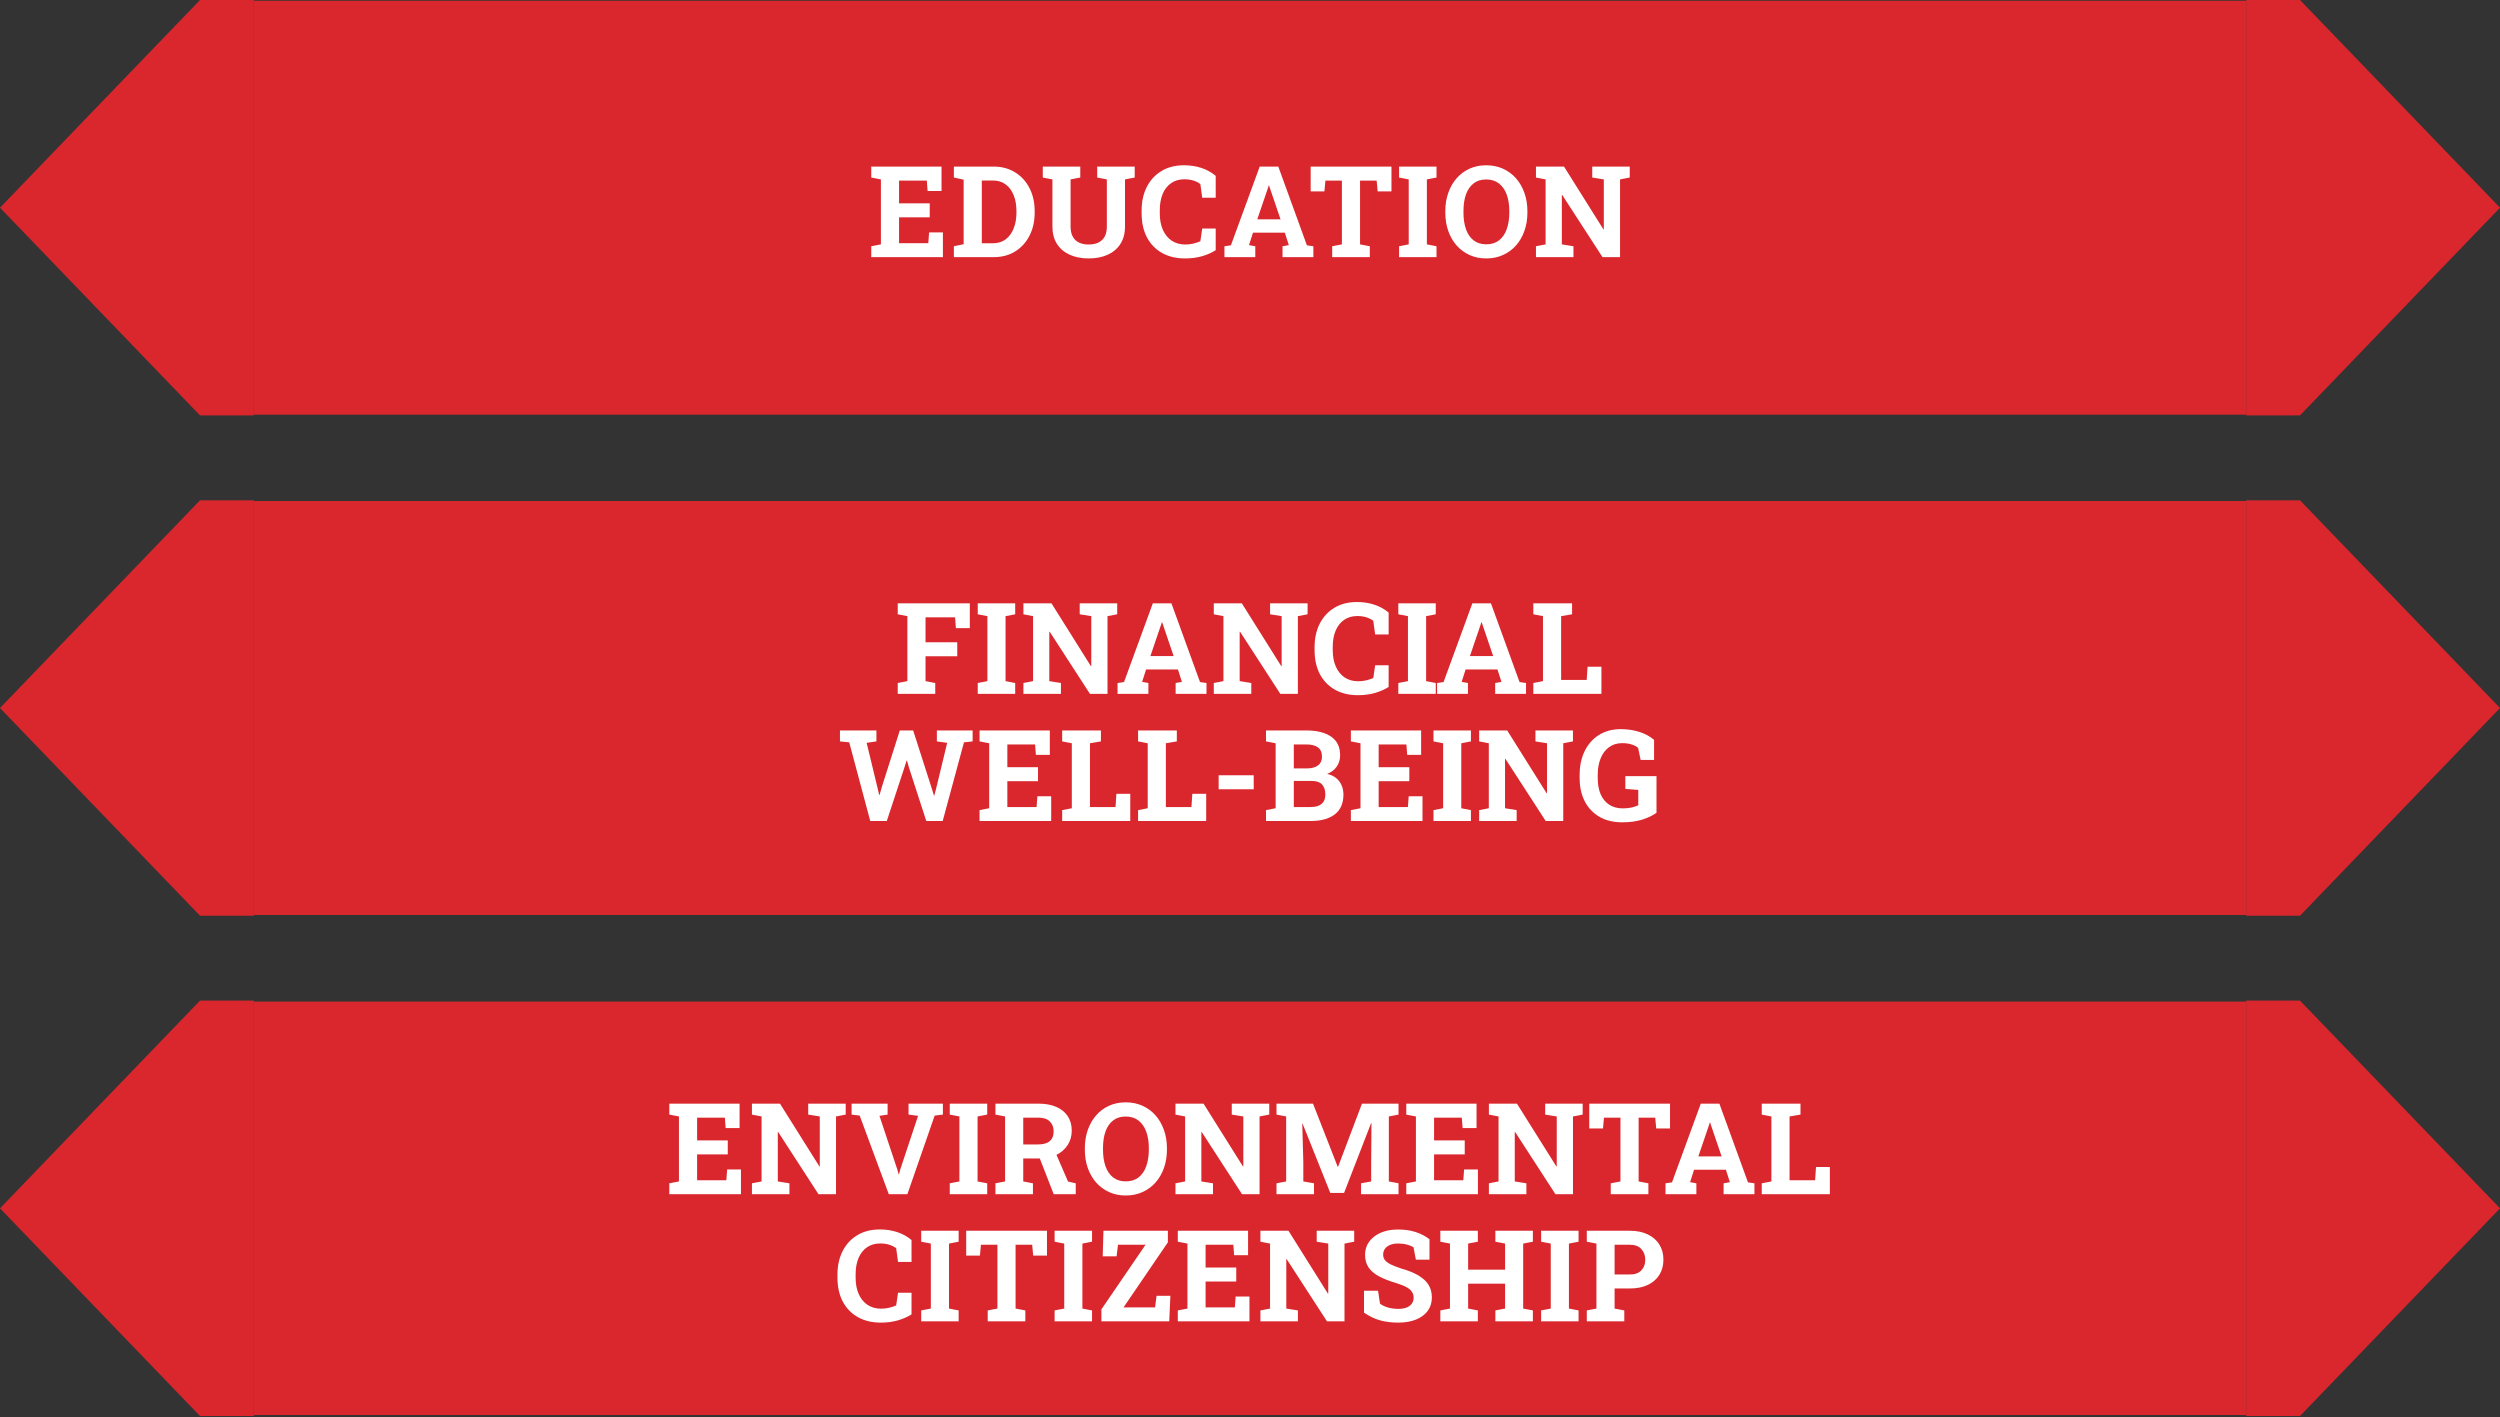 <svg xmlns="http://www.w3.org/2000/svg" width="531" height="301" viewBox="0 0 531 301" fill="none"><rect x="0" y="0" width="531" height="301" fill="#333333" stroke="none"/><path d="M53.918 0H42.481L-0.001 44.115L42.481 88.23H53.918V0Z" fill="#D9272D"></path><rect width="423.163" height="87.923" transform="translate(53.919 0.154)" fill="#D9272D"></rect><path d="M185.056 54.615V52.304L187.103 51.907V38.103L185.056 37.707V35.382H199.982V40.574H197.023L196.852 38.354H190.96V43.189H197.473V46.161H190.96V51.656H197.169L197.341 49.358H200.273V54.615H185.056ZM202.604 54.615V52.304L204.678 51.868V38.156L202.604 37.707V35.382H204.678H211.045C212.762 35.382 214.277 35.787 215.589 36.597C216.901 37.399 217.923 38.513 218.654 39.939C219.394 41.357 219.763 42.986 219.763 44.827V45.184C219.763 47.007 219.398 48.631 218.667 50.058C217.945 51.476 216.932 52.59 215.629 53.4C214.326 54.21 212.815 54.615 211.098 54.615H202.604ZM208.535 51.669H210.9C211.965 51.669 212.868 51.392 213.608 50.837C214.348 50.274 214.911 49.503 215.299 48.526C215.695 47.548 215.893 46.434 215.893 45.184V44.814C215.893 43.546 215.695 42.427 215.299 41.459C214.911 40.481 214.348 39.719 213.608 39.173C212.868 38.618 211.965 38.341 210.9 38.341H208.535V51.669ZM231.223 54.893C229.699 54.893 228.356 54.628 227.194 54.1C226.04 53.572 225.142 52.806 224.499 51.802C223.856 50.798 223.535 49.578 223.535 48.142V38.103L221.487 37.707V35.382H229.452V37.707L227.392 38.103V48.142C227.392 48.988 227.546 49.693 227.854 50.256C228.162 50.82 228.603 51.242 229.175 51.524C229.747 51.797 230.43 51.934 231.223 51.934C232.033 51.934 232.724 51.797 233.296 51.524C233.878 51.242 234.322 50.82 234.631 50.256C234.939 49.693 235.093 48.988 235.093 48.142V38.103L233.045 37.707V35.382H241.011V37.707L238.95 38.103V48.142C238.95 49.578 238.624 50.802 237.973 51.815C237.33 52.819 236.427 53.585 235.265 54.113C234.111 54.633 232.764 54.893 231.223 54.893ZM251.69 54.893C249.824 54.893 248.199 54.505 246.816 53.73C245.434 52.946 244.364 51.841 243.606 50.415C242.858 48.979 242.483 47.284 242.483 45.329V44.682C242.483 42.815 242.844 41.163 243.567 39.728C244.298 38.284 245.337 37.152 246.684 36.333C248.031 35.514 249.634 35.105 251.492 35.105C252.796 35.105 254.015 35.29 255.151 35.66C256.296 36.029 257.318 36.593 258.216 37.35V42H255.35L254.953 39.081C254.663 38.869 254.346 38.689 254.002 38.539C253.659 38.389 253.284 38.275 252.879 38.196C252.483 38.117 252.052 38.077 251.585 38.077C250.493 38.077 249.555 38.346 248.771 38.883C247.987 39.42 247.384 40.182 246.961 41.168C246.548 42.145 246.341 43.308 246.341 44.655V45.329C246.341 46.676 246.561 47.843 247.001 48.829C247.441 49.816 248.067 50.582 248.877 51.128C249.687 51.665 250.647 51.934 251.757 51.934C252.311 51.934 252.866 51.872 253.421 51.749C253.985 51.617 254.495 51.449 254.953 51.247L255.35 48.539H258.216V53.136C257.467 53.629 256.534 54.047 255.416 54.391C254.297 54.725 253.055 54.893 251.69 54.893ZM260.072 54.615V52.304L261.445 52.105L267.562 35.382H271.511L277.588 52.105L278.961 52.304V54.615H272.409V52.304L273.744 52.066L272.898 49.424H266.135L265.289 52.066L266.624 52.304V54.615H260.072ZM267.046 46.584H271.987L269.741 39.992L269.556 39.411H269.477L269.279 40.032L267.046 46.584ZM282.957 54.615V52.304L285.018 51.907V38.354H281.517L281.306 40.653H278.386V35.382H295.546V40.653H292.613L292.402 38.354H288.875V51.907L290.949 52.304V54.615H282.957ZM297.164 54.615V52.304L299.211 51.907V38.103L297.164 37.707V35.382H305.116V37.707L303.068 38.103V51.907L305.116 52.304V54.615H297.164ZM315.677 54.893C314.382 54.893 313.202 54.651 312.136 54.166C311.071 53.682 310.151 53.004 309.376 52.132C308.609 51.251 308.019 50.221 307.606 49.041C307.192 47.852 306.985 46.553 306.985 45.144V44.853C306.985 43.453 307.192 42.163 307.606 40.983C308.019 39.794 308.609 38.759 309.376 37.879C310.142 36.998 311.058 36.316 312.123 35.831C313.189 35.347 314.369 35.105 315.663 35.105C316.967 35.105 318.156 35.347 319.23 35.831C320.304 36.316 321.229 36.998 322.004 37.879C322.779 38.759 323.373 39.794 323.787 40.983C324.21 42.163 324.421 43.453 324.421 44.853V45.144C324.421 46.553 324.21 47.852 323.787 49.041C323.373 50.221 322.779 51.251 322.004 52.132C321.229 53.004 320.304 53.682 319.23 54.166C318.164 54.651 316.98 54.893 315.677 54.893ZM315.677 51.894C316.769 51.894 317.676 51.612 318.398 51.049C319.12 50.485 319.661 49.697 320.023 48.684C320.392 47.671 320.577 46.491 320.577 45.144V44.827C320.577 43.497 320.392 42.33 320.023 41.326C319.653 40.314 319.102 39.526 318.371 38.962C317.649 38.398 316.747 38.117 315.663 38.117C314.589 38.117 313.695 38.398 312.982 38.962C312.269 39.517 311.731 40.296 311.37 41.3C311.018 42.304 310.842 43.48 310.842 44.827V45.144C310.842 46.491 311.018 47.671 311.37 48.684C311.731 49.697 312.269 50.485 312.982 51.049C313.704 51.612 314.602 51.894 315.677 51.894ZM326.237 54.615V52.304L328.285 51.907V38.103L326.237 37.707V35.382H328.285H332.195L340.57 48.724L340.649 48.711V38.103L338.192 37.707V35.382H344.097H346.157V37.707L344.097 38.103V54.615H340.372L331.812 41.406L331.733 41.419V51.907L334.203 52.304V54.615H326.237Z" fill="white"></path><path d="M477.082 0H488.519L531.001 44.115L488.519 88.23H477.082V0Z" fill="#D9272D"></path><path d="M53.918 106.266H42.481L-0.001 150.381L42.481 194.496H53.918V106.266Z" fill="#D9272D"></path><rect width="423.163" height="87.923" transform="translate(53.919 106.42)" fill="#D9272D"></rect><path d="M190.68 147.381V145.069L192.727 144.673V130.869L190.68 130.473V128.148H205.99V133.419H203.031L202.859 131.12H196.584V136.417H203.321V139.389H196.584V144.673L198.645 145.069V147.381H190.68ZM207.674 147.381V145.069L209.721 144.673V130.869L207.674 130.473V128.148H215.626V130.473L213.578 130.869V144.673L215.626 145.069V147.381H207.674ZM217.376 147.381V145.069L219.423 144.673V130.869L217.376 130.473V128.148H219.423H223.333L231.708 141.49L231.787 141.476V130.869L229.33 130.473V128.148H235.235H237.296V130.473L235.235 130.869V147.381H231.51L222.95 134.172L222.871 134.185V144.673L225.341 145.069V147.381H217.376ZM237.368 147.381V145.069L238.742 144.871L244.858 128.148H248.808L254.884 144.871L256.258 145.069V147.381H249.706V145.069L251.04 144.832L250.195 142.19H243.431L242.586 144.832L243.92 145.069V147.381H237.368ZM244.343 139.35H249.283L247.038 132.758L246.853 132.177H246.773L246.575 132.798L244.343 139.35ZM257.81 147.381V145.069L259.857 144.673V130.869L257.81 130.473V128.148H259.857H263.767L272.142 141.49L272.221 141.476V130.869L269.764 130.473V128.148H275.669H277.73V130.473L275.669 130.869V147.381H271.944L263.384 134.172L263.305 134.185V144.673L265.775 145.069V147.381H257.81ZM288.423 147.659C286.556 147.659 284.931 147.271 283.548 146.496C282.166 145.712 281.096 144.607 280.338 143.18C279.59 141.745 279.216 140.05 279.216 138.095V137.448C279.216 135.581 279.577 133.929 280.299 132.494C281.03 131.05 282.069 129.918 283.416 129.099C284.764 128.28 286.366 127.871 288.224 127.871C289.528 127.871 290.747 128.056 291.883 128.425C293.028 128.795 294.05 129.359 294.948 130.116V134.766H292.082L291.685 131.847C291.395 131.635 291.078 131.455 290.734 131.305C290.391 131.155 290.017 131.041 289.611 130.962C289.215 130.882 288.784 130.843 288.317 130.843C287.225 130.843 286.287 131.111 285.503 131.649C284.72 132.186 284.116 132.947 283.694 133.934C283.28 134.911 283.073 136.074 283.073 137.421V138.095C283.073 139.442 283.293 140.609 283.733 141.595C284.174 142.582 284.799 143.348 285.609 143.894C286.419 144.431 287.379 144.7 288.489 144.7C289.043 144.7 289.598 144.638 290.153 144.515C290.717 144.383 291.227 144.215 291.685 144.013L292.082 141.305H294.948V145.902C294.2 146.395 293.266 146.813 292.148 147.157C291.029 147.491 289.788 147.659 288.423 147.659ZM297.002 147.381V145.069L299.049 144.673V130.869L297.002 130.473V128.148H304.954V130.473L302.907 130.869V144.673L304.954 145.069V147.381H297.002ZM305.238 147.381V145.069L306.612 144.871L312.728 128.148H316.677L322.754 144.871L324.128 145.069V147.381H317.576V145.069L318.91 144.832L318.064 142.19H311.301L310.456 144.832L311.79 145.069V147.381H305.238ZM312.213 139.35H317.153L314.907 132.758L314.722 132.177H314.643L314.445 132.798L312.213 139.35ZM325.679 147.381V145.069L327.727 144.673V130.869L325.679 130.473V128.148H327.727H331.584H333.909V130.473L331.584 130.869V144.422H337.013L337.198 141.609H340.144V147.381H325.679ZM184.841 174.381L180.376 157.671L178.408 157.473V155.148H186.149V157.473L184.075 157.777L186.334 167.129L186.743 168.846H186.823L187.311 167.129L191.116 155.148H193.956L197.905 167.459L198.368 168.978H198.447L198.843 167.459L201.181 157.777L198.989 157.473V155.148H206.584V157.473L204.748 157.671L200.23 174.381H196.743L193.097 163.14L192.635 161.555H192.555L192.04 163.193L188.355 174.381H184.841ZM208.057 174.381V172.069L210.104 171.673V157.869L208.057 157.473V155.148H222.983V160.339H220.025L219.853 158.12H213.961V162.955H220.474V165.927H213.961V171.422H220.17L220.342 169.124H223.274V174.381H208.057ZM225.605 174.381V172.069L227.653 171.673V157.869L225.605 157.473V155.148H227.653H231.51H233.835V157.473L231.51 157.869V171.422H236.939L237.124 168.609H240.07V174.381H225.605ZM241.727 174.381V172.069L243.775 171.673V157.869L241.727 157.473V155.148H243.775H247.632H249.957V157.473L247.632 157.869V171.422H253.061L253.246 168.609H256.192V174.381H241.727ZM258.84 167.644V164.672H266.29V167.644H258.84ZM268.899 174.381V172.069L270.946 171.673V157.869L268.899 157.473V155.148H270.946H277.445C279.709 155.148 281.474 155.588 282.742 156.469C284.011 157.35 284.645 158.666 284.645 160.419C284.645 161.308 284.407 162.105 283.931 162.81C283.465 163.505 282.782 164.029 281.884 164.381C282.65 164.549 283.288 164.844 283.799 165.267C284.319 165.689 284.706 166.204 284.962 166.812C285.217 167.411 285.345 168.067 285.345 168.78C285.345 170.621 284.737 172.017 283.522 172.968C282.307 173.91 280.585 174.381 278.357 174.381H268.899ZM274.804 171.422H278.357C279.378 171.422 280.158 171.202 280.695 170.762C281.232 170.313 281.501 169.652 281.501 168.78C281.501 167.838 281.272 167.12 280.814 166.627C280.356 166.125 279.634 165.874 278.648 165.874H274.804V171.422ZM274.804 163.206H277.578C278.608 163.206 279.4 162.994 279.955 162.572C280.51 162.149 280.787 161.533 280.787 160.722C280.787 159.833 280.506 159.177 279.942 158.754C279.387 158.331 278.555 158.12 277.445 158.12H274.804V163.206ZM286.923 174.381V172.069L288.971 171.673V157.869L286.923 157.473V155.148H301.85V160.339H298.891L298.719 158.12H292.828V162.955H299.34V165.927H292.828V171.422H299.036L299.208 169.124H302.14V174.381H286.923ZM304.472 174.381V172.069L306.519 171.673V157.869L304.472 157.473V155.148H312.424V157.473L310.376 157.869V171.673L312.424 172.069V174.381H304.472ZM314.174 174.381V172.069L316.221 171.673V157.869L314.174 157.473V155.148H316.221H320.131L328.506 168.49L328.585 168.476V157.869L326.129 157.473V155.148H332.033H334.094V157.473L332.033 157.869V174.381H328.308L319.748 161.172L319.669 161.185V171.673L322.139 172.069V174.381H314.174ZM344.575 174.659C342.664 174.659 341.035 174.262 339.688 173.47C338.34 172.677 337.306 171.576 336.584 170.167C335.87 168.758 335.514 167.125 335.514 165.267V164.606C335.514 162.686 335.87 160.995 336.584 159.534C337.297 158.072 338.305 156.931 339.609 156.112C340.921 155.284 342.471 154.871 344.258 154.871C345.641 154.871 346.94 155.06 348.155 155.439C349.37 155.817 350.427 156.385 351.325 157.143V161.409H348.472L347.931 158.833C347.587 158.534 347.125 158.296 346.544 158.12C345.962 157.935 345.298 157.843 344.549 157.843C343.475 157.843 342.546 158.129 341.762 158.701C340.987 159.265 340.392 160.053 339.978 161.066C339.565 162.07 339.358 163.241 339.358 164.58V165.267C339.358 166.57 339.56 167.706 339.965 168.675C340.379 169.634 340.982 170.379 341.775 170.907C342.568 171.435 343.541 171.7 344.694 171.7C345.372 171.7 345.993 171.638 346.557 171.515C347.129 171.383 347.6 171.224 347.97 171.039V167.776L345.223 167.565V164.857H351.841V172.637C350.986 173.245 349.956 173.734 348.75 174.104C347.552 174.474 346.161 174.659 344.575 174.659Z" fill="white"></path><path d="M477.082 106.266H488.519L531.001 150.381L488.519 194.496H477.082V106.266Z" fill="#D9272D"></path><path d="M53.918 212.531H42.481L-0.001 256.647L42.481 300.762H53.918V212.531Z" fill="#D9272D"></path><rect width="423.163" height="87.817" transform="translate(53.919 212.738)" fill="#D9272D"></rect><path d="M142.161 253.646V251.335L144.209 250.939V237.135L142.161 236.738V234.413H157.088V239.605H154.129L153.958 237.386H148.066V242.22H154.578V245.192H148.066V250.688H154.275L154.446 248.389H157.379V253.646H142.161ZM159.71 253.646V251.335L161.758 250.939V237.135L159.71 236.738V234.413H161.758H165.668L174.042 247.755L174.122 247.742V237.135L171.665 236.738V234.413H177.569H179.63V236.738L177.569 237.135V253.646H173.844L165.284 240.437L165.205 240.45V250.939L167.675 251.335V253.646H159.71ZM188.777 253.646L182.595 236.95L180.878 236.738V234.413H188.526V236.738L186.796 237.002L190.574 248.349L190.865 249.406H190.944L191.221 248.376L194.999 237.002L192.978 236.738V234.413H200.27V236.738L198.526 236.95L192.727 253.646H188.777ZM201.729 253.646V251.335L203.777 250.939V237.135L201.729 236.738V234.413H209.681V236.738L207.634 237.135V250.939L209.681 251.335V253.646H201.729ZM211.431 253.646V251.335L213.479 250.939V237.135L211.431 236.738V234.413H220.546C222.025 234.413 223.293 234.642 224.35 235.1C225.407 235.558 226.217 236.214 226.781 237.068C227.353 237.923 227.639 238.949 227.639 240.146C227.639 241.274 227.358 242.282 226.794 243.171C226.23 244.061 225.447 244.761 224.443 245.272C223.439 245.782 222.281 246.042 220.969 246.051H217.336V250.939L219.397 251.335V253.646H211.431ZM223.809 253.646L220.572 245.338L224.046 244.479L226.847 250.952L228.485 251.335V253.646H223.809ZM217.336 243.079H220.48C221.589 243.079 222.417 242.845 222.963 242.379C223.518 241.903 223.795 241.216 223.795 240.318C223.795 239.429 223.522 238.72 222.976 238.191C222.43 237.654 221.62 237.386 220.546 237.386H217.336V243.079ZM239.112 253.924C237.817 253.924 236.637 253.682 235.572 253.197C234.506 252.713 233.586 252.035 232.811 251.163C232.045 250.282 231.455 249.252 231.041 248.072C230.627 246.883 230.42 245.584 230.42 244.175V243.885C230.42 242.484 230.627 241.194 231.041 240.014C231.455 238.825 232.045 237.791 232.811 236.91C233.577 236.029 234.493 235.347 235.558 234.862C236.624 234.378 237.804 234.136 239.098 234.136C240.402 234.136 241.591 234.378 242.665 234.862C243.739 235.347 244.664 236.029 245.439 236.91C246.214 237.791 246.808 238.825 247.222 240.014C247.645 241.194 247.856 242.484 247.856 243.885V244.175C247.856 245.584 247.645 246.883 247.222 248.072C246.808 249.252 246.214 250.282 245.439 251.163C244.664 252.035 243.739 252.713 242.665 253.197C241.599 253.682 240.415 253.924 239.112 253.924ZM239.112 250.925C240.204 250.925 241.111 250.644 241.833 250.08C242.555 249.516 243.097 248.728 243.458 247.715C243.827 246.703 244.012 245.523 244.012 244.175V243.858C244.012 242.528 243.827 241.362 243.458 240.358C243.088 239.345 242.537 238.557 241.806 237.993C241.084 237.43 240.182 237.148 239.098 237.148C238.024 237.148 237.13 237.43 236.417 237.993C235.704 238.548 235.166 239.327 234.805 240.331C234.453 241.335 234.277 242.511 234.277 243.858V244.175C234.277 245.523 234.453 246.703 234.805 247.715C235.166 248.728 235.704 249.516 236.417 250.08C237.139 250.644 238.037 250.925 239.112 250.925ZM249.672 253.646V251.335L251.72 250.939V237.135L249.672 236.738V234.413H251.72H255.63L264.005 247.755L264.084 247.742V237.135L261.627 236.738V234.413H267.532H269.592V236.738L267.532 237.135V253.646H263.807L255.247 240.437L255.168 240.45V250.939L257.638 251.335V253.646H249.672ZM271.131 253.646V251.335L273.179 250.939V237.135L271.131 236.738V234.413H273.179H278.885L284.129 247.821H284.209L289.281 234.413H297.048V236.738L294.988 237.135V250.939L297.048 251.335V253.646H289.083V251.335L291.236 250.939V247.253L291.302 238.574L291.223 238.561L285.477 253.382H282.557L276.679 238.68L276.6 238.693L276.824 246.857V250.939L279.097 251.335V253.646H271.131ZM298.693 253.646V251.335L300.74 250.939V237.135L298.693 236.738V234.413H313.619V239.605H310.661L310.489 237.386H304.597V242.22H311.11V245.192H304.597V250.688H310.806L310.978 248.389H313.91V253.646H298.693ZM316.241 253.646V251.335L318.289 250.939V237.135L316.241 236.738V234.413H318.289H322.199L330.574 247.755L330.653 247.742V237.135L328.196 236.738V234.413H334.101H336.161V236.738L334.101 237.135V253.646H330.376L321.816 240.437L321.736 240.45V250.939L324.207 251.335V253.646H316.241ZM342.125 253.646V251.335L344.186 250.939V237.386H340.685L340.474 239.684H337.555V234.413H354.714V239.684H351.781L351.57 237.386H348.043V250.939L350.117 251.335V253.646H342.125ZM353.756 253.646V251.335L355.13 251.137L361.246 234.413H365.195L371.272 251.137L372.646 251.335V253.646H366.094V251.335L367.428 251.097L366.582 248.455H359.819L358.974 251.097L360.308 251.335V253.646H353.756ZM360.731 245.615H365.671L363.425 239.023L363.24 238.442H363.161L362.963 239.063L360.731 245.615ZM374.197 253.646V251.335L376.245 250.939V237.135L374.197 236.738V234.413H376.245H380.102H382.427V236.738L380.102 237.135V250.688H385.531L385.716 247.874H388.662V253.646H374.197ZM187.083 280.924C185.216 280.924 183.592 280.536 182.209 279.761C180.826 278.978 179.757 277.872 178.999 276.446C178.251 275.01 177.876 273.315 177.876 271.36V270.713C177.876 268.846 178.237 267.195 178.96 265.759C179.69 264.315 180.73 263.183 182.077 262.364C183.424 261.545 185.027 261.136 186.885 261.136C188.189 261.136 189.408 261.321 190.544 261.691C191.689 262.061 192.711 262.624 193.609 263.382V268.031H190.742L190.346 265.112C190.056 264.901 189.739 264.72 189.395 264.57C189.052 264.421 188.677 264.306 188.272 264.227C187.876 264.148 187.444 264.108 186.978 264.108C185.886 264.108 184.948 264.377 184.164 264.914C183.38 265.451 182.777 266.213 182.354 267.199C181.941 268.177 181.734 269.339 181.734 270.686V271.36C181.734 272.708 181.954 273.874 182.394 274.861C182.834 275.847 183.46 276.613 184.27 277.159C185.08 277.696 186.04 277.965 187.149 277.965C187.704 277.965 188.259 277.903 188.814 277.78C189.377 277.648 189.888 277.481 190.346 277.278L190.742 274.57H193.609V279.167C192.86 279.66 191.927 280.078 190.809 280.422C189.69 280.757 188.448 280.924 187.083 280.924ZM195.663 280.646V278.335L197.71 277.939V264.135L195.663 263.738V261.413H203.615V263.738L201.567 264.135V277.939L203.615 278.335V280.646H195.663ZM209.79 280.646V278.335L211.851 277.939V264.386H208.35L208.139 266.684H205.22V261.413H222.379V266.684H219.446L219.235 264.386H215.708V277.939L217.782 278.335V280.646H209.79ZM223.997 280.646V278.335L226.044 277.939V264.135L223.997 263.738V261.413H231.949V263.738L229.901 264.135V277.939L231.949 278.335V280.646H223.997ZM233.937 280.646V278.11L243.315 264.386H237.464L237.16 266.842H234.214L234.373 261.413H248.058V263.87L238.639 277.688H245.337L245.654 275.231H248.586L248.348 280.646H233.937ZM250.164 280.646V278.335L252.212 277.939V264.135L250.164 263.738V261.413H265.091V266.605H262.132L261.961 264.386H256.069V269.22H262.581V272.192H256.069V277.688H262.278L262.449 275.389H265.382V280.646H250.164ZM267.713 280.646V278.335L269.761 277.939V264.135L267.713 263.738V261.413H269.761H273.671L282.045 274.755L282.125 274.742V264.135L279.668 263.738V261.413H285.572H287.633V263.738L285.572 264.135V280.646H281.847L273.287 267.437L273.208 267.45V277.939L275.678 278.335V280.646H267.713ZM297.018 280.924C295.6 280.924 294.31 280.765 293.148 280.448C291.985 280.131 290.841 279.581 289.713 278.797V274.147H292.699L293.108 276.882C293.504 277.216 294.05 277.489 294.746 277.701C295.442 277.903 296.199 278.005 297.018 278.005C297.714 278.005 298.3 277.908 298.775 277.714C299.259 277.52 299.625 277.247 299.871 276.895C300.127 276.534 300.255 276.111 300.255 275.627C300.255 275.169 300.14 274.764 299.911 274.412C299.691 274.051 299.321 273.725 298.801 273.434C298.291 273.135 297.595 272.848 296.714 272.575C295.191 272.126 293.927 271.638 292.923 271.109C291.928 270.572 291.18 269.934 290.678 269.194C290.184 268.445 289.938 267.547 289.938 266.499C289.938 265.46 290.224 264.544 290.796 263.751C291.378 262.95 292.179 262.32 293.201 261.862C294.222 261.405 295.402 261.167 296.741 261.149C298.22 261.132 299.528 261.308 300.664 261.678C301.809 262.047 302.795 262.563 303.623 263.223V267.556H300.73L300.228 264.914C299.893 264.703 299.44 264.518 298.868 264.359C298.304 264.201 297.661 264.121 296.939 264.121C296.322 264.121 295.776 264.214 295.301 264.399C294.834 264.584 294.464 264.852 294.191 265.205C293.918 265.557 293.782 265.984 293.782 266.486C293.782 266.917 293.901 267.296 294.139 267.622C294.376 267.939 294.773 268.243 295.327 268.533C295.891 268.815 296.666 269.119 297.652 269.445C299.775 270.035 301.382 270.814 302.474 271.783C303.575 272.752 304.125 274.024 304.125 275.6C304.125 276.692 303.83 277.639 303.24 278.44C302.65 279.233 301.822 279.845 300.757 280.277C299.691 280.708 298.445 280.924 297.018 280.924ZM305.928 280.646V278.335L307.975 277.939V264.135L305.928 263.738V261.413H313.893V263.738L311.832 264.135V269.683H319.679V264.135L317.618 263.738V261.413H319.679H323.523H325.584V263.738L323.523 264.135V277.939L325.584 278.335V280.646H317.618V278.335L319.679 277.939V272.655H311.832V277.939L313.893 278.335V280.646H305.928ZM327.334 280.646V278.335L329.381 277.939V264.135L327.334 263.738V261.413H335.286V263.738L333.238 264.135V277.939L335.286 278.335V280.646H327.334ZM337.036 280.646V278.335L339.083 277.939V264.135L337.036 263.738V261.413H339.083H346.19C347.661 261.413 348.929 261.673 349.994 262.193C351.06 262.703 351.879 263.421 352.451 264.346C353.024 265.262 353.31 266.332 353.31 267.556C353.31 268.78 353.024 269.854 352.451 270.779C351.879 271.695 351.06 272.408 349.994 272.919C348.929 273.421 347.661 273.672 346.19 273.672H342.94V277.939L345.001 278.335V280.646H337.036ZM342.94 270.7H346.19C347.264 270.7 348.075 270.409 348.621 269.828C349.175 269.238 349.453 268.489 349.453 267.582C349.453 266.658 349.175 265.896 348.621 265.297C348.075 264.689 347.264 264.386 346.19 264.386H342.94V270.7Z" fill="white"></path><path d="M477.082 212.531H488.519L531.001 256.647L488.519 300.762H477.082V212.531Z" fill="#D9272D"></path></svg>